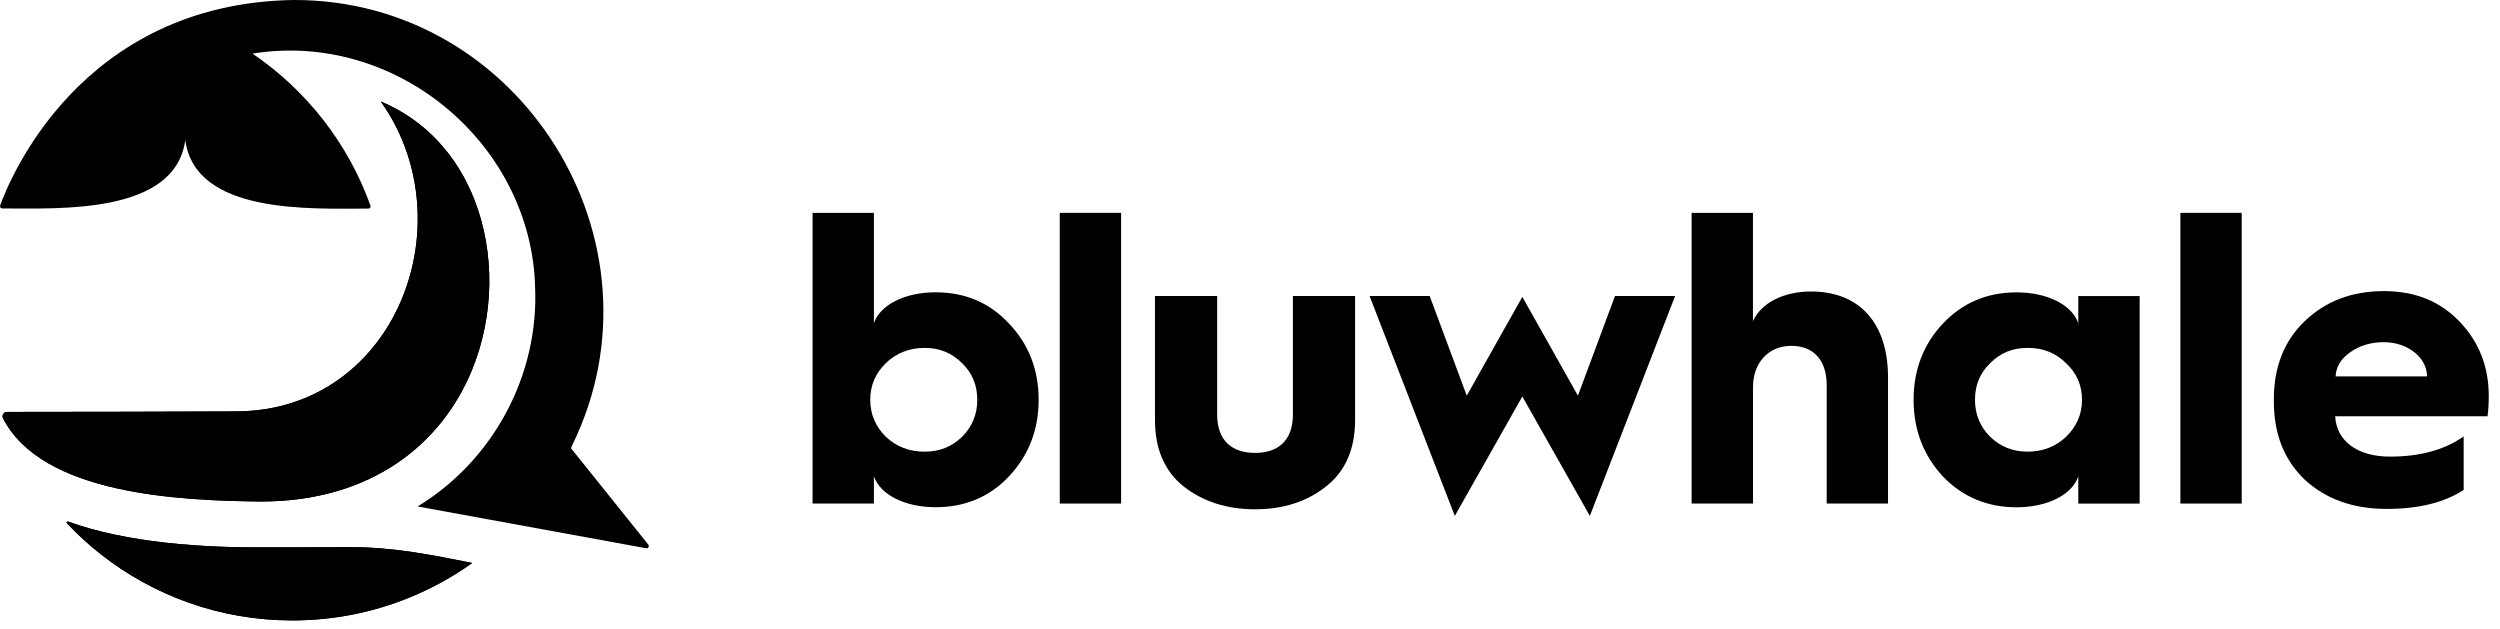 <svg width="1323" height="333" viewBox="0 0 1323 333" fill="none" xmlns="http://www.w3.org/2000/svg">
<path d="M430.014 266.475V112.641H462.471V171.025C465.746 161.436 478.592 154.689 495.163 154.689C510.637 154.689 523.717 160.14 533.955 171.241C544.408 182.145 549.644 195.64 549.644 211.544C549.644 227.449 544.408 240.962 533.955 252.081C523.717 262.985 510.637 268.418 495.163 268.418C478.61 268.418 465.746 261.653 462.471 252.081V266.457H430.014V266.475ZM509.107 231.174C514.559 225.722 517.168 219.191 517.168 211.562C517.168 203.934 514.559 197.403 509.107 192.166C503.655 186.715 497.124 184.106 489.28 184.106C481.435 184.106 474.454 186.715 468.805 192.166C463.353 197.403 460.528 203.934 460.528 211.562C460.528 219.191 463.353 225.722 468.805 231.174C474.472 236.41 481.219 239.019 489.28 239.019C497.34 239.019 503.655 236.41 509.107 231.174Z" fill="black"/>
<path d="M560.83 266.475V112.641H593.289V266.475H560.83Z" fill="black"/>
<path d="M611.209 156.656H644.117V219.413C644.117 233.358 652.178 239.673 664.16 239.673C676.143 239.673 684.204 233.358 684.204 219.413V156.656H717.111V222.238C717.111 237.496 712.092 249.263 701.854 257.323C691.832 265.383 679.184 269.522 664.16 269.522C649.137 269.522 636.488 265.383 626.251 257.323C616.228 249.263 611.209 237.496 611.209 222.238V156.656Z" fill="black"/>
<path d="M769.887 273.013L724.781 156.656H756.592L776.204 209.392L805.621 157.106L835.038 209.392L854.649 156.656H886.46L841.354 273.013L805.621 209.824L769.887 273.013Z" fill="black"/>
<path d="M895.201 266.475V112.641H927.657V169.946C932.013 160.356 943.785 154.257 958.392 154.257C984.321 154.257 999.144 171.259 999.144 199.796V266.475H966.681V203.718C966.681 190.871 959.94 183.009 947.952 183.009C935.973 183.009 927.693 191.932 927.693 204.797V266.457H895.237L895.201 266.475Z" fill="black"/>
<path d="M1099.84 171.041V156.666H1132.3V266.491H1099.84V252.115C1096.57 261.705 1083.72 268.452 1067.15 268.452C1051.67 268.452 1038.6 263 1028.15 252.115C1017.91 240.996 1012.67 227.483 1012.67 211.578C1012.67 195.673 1017.91 182.161 1028.15 171.275C1038.6 160.156 1051.67 154.723 1067.15 154.723C1083.7 154.723 1096.57 161.47 1099.84 171.059V171.041ZM1093.32 231.172C1098.98 225.72 1101.8 219.189 1101.8 211.56C1101.8 203.932 1098.98 197.401 1093.32 192.164C1087.86 186.713 1081.11 184.104 1073.05 184.104C1064.99 184.104 1058.68 186.713 1053.22 192.164C1047.78 197.401 1045.17 203.932 1045.17 211.56C1045.17 219.189 1047.78 225.72 1053.22 231.172C1058.68 236.408 1065.21 239.017 1073.05 239.017C1080.9 239.017 1087.88 236.408 1093.32 231.172Z" fill="black"/>
<path d="M1153.86 266.475V112.641H1186.32V266.475H1153.86Z" fill="black"/>
<path d="M1203.32 211.36C1203.32 194.142 1208.77 180.414 1219.65 169.96C1230.78 159.291 1244.72 154.055 1261.49 154.055C1278.26 154.055 1291.34 159.507 1301.58 170.176C1311.81 180.845 1317.05 193.926 1317.05 209.615C1317.05 213.321 1316.84 217.028 1316.4 220.285H1235.78C1236.43 233.364 1247.55 241.641 1264.76 241.641C1280.46 241.641 1293.54 238.151 1303.77 230.972V259.292C1293.32 266.039 1279.81 269.313 1263.02 269.313C1245.15 269.313 1230.78 264.078 1219.65 253.84C1208.76 243.387 1203.32 229.658 1203.32 212.44V211.342V211.36ZM1284.37 199.162C1284.37 189.355 1274.36 181.079 1261.49 181.079C1254.75 181.079 1248.86 182.824 1243.84 186.315C1238.82 189.805 1236.21 194.16 1236 199.18H1284.37V199.162Z" fill="black"/>
<path d="M185.924 289.547C173.635 289.547 171.008 289.565 168.273 289.583C159.296 289.637 150.012 289.727 140.62 289.655C107.73 289.925 67.319 287.352 36.066 276.016C35.49 275.8 35.023 276.52 35.437 276.97C40.997 282.835 46.988 288.305 53.357 293.325C81.245 315.24 116.42 328.32 154.689 328.32C176.496 328.32 197.313 324.073 216.295 316.373C228.278 311.533 239.559 305.307 249.905 297.931C228.656 293.631 207.713 289.547 185.924 289.547Z" fill="black"/>
<path d="M138.053 265.398C196.852 265.398 233.664 234.686 249.587 196.272C255.614 181.698 258.709 166.082 258.943 150.572C259.159 135.062 256.532 119.697 251.062 105.718C242.175 82.903 225.567 63.723 201.476 53.684C208.672 63.723 213.818 74.753 217.022 86.178C222.239 104.8 222.31 124.466 217.759 142.71C213.17 161.097 203.905 178.136 190.536 191.325C174.272 207.356 152.086 217.629 125.008 217.719C84.886 217.863 43.863 217.989 3.686 217.989C1.959 217.989 0.808 219.824 1.6 221.353C22.309 261.818 95.25 264.949 138.072 265.398H138.053Z" fill="black"/>
<path d="M185.924 289.547C173.635 289.547 171.008 289.565 168.273 289.583C159.296 289.637 150.012 289.727 140.62 289.655C107.73 289.925 67.319 287.352 36.066 276.016C35.49 275.8 35.023 276.52 35.437 276.97C40.997 282.835 46.988 288.305 53.357 293.325C81.245 315.24 116.42 328.32 154.689 328.32C176.496 328.32 197.313 324.073 216.295 316.373C228.278 311.533 239.559 305.307 249.905 297.931C228.656 293.631 207.713 289.547 185.924 289.547Z" fill="black"/>
<path d="M138.053 265.398C196.852 265.398 233.664 234.686 249.587 196.272C255.614 181.698 258.709 166.082 258.943 150.572C259.159 135.062 256.532 119.697 251.062 105.718C242.175 82.903 225.567 63.723 201.476 53.684C208.672 63.723 213.818 74.753 217.022 86.178C222.239 104.8 222.31 124.466 217.759 142.71C213.17 161.097 203.905 178.136 190.536 191.325C174.272 207.356 152.086 217.629 125.008 217.719C84.886 217.863 43.863 217.989 3.686 217.989C1.959 217.989 0.808 219.824 1.6 221.353C22.309 261.818 95.25 264.949 138.072 265.398H138.053Z" fill="black"/>
<path d="M343.092 288.219L302.159 237.193L302.987 235.232C355.254 128.07 275.674 -0.395 155.27 0.001C42.404 1.872 4.819 95.504 0.069 108.764C-0.201 109.52 0.356 110.311 1.166 110.311C31.699 110.311 92.747 113.496 98.055 74.093C103.236 113.55 164.428 110.401 194.961 110.383C195.771 110.383 196.329 109.574 196.059 108.818C184.346 76.126 162.359 47.86 133.608 28.357C209.013 16.23 279.579 74.867 283.106 149.481C283.106 149.787 283.106 150.092 283.106 150.398C285.75 199.193 260.147 244.3 220.978 268.014L341.958 290.145C343.02 290.343 343.758 289.101 343.074 288.273L343.092 288.219Z" fill="black"/>
</svg>
